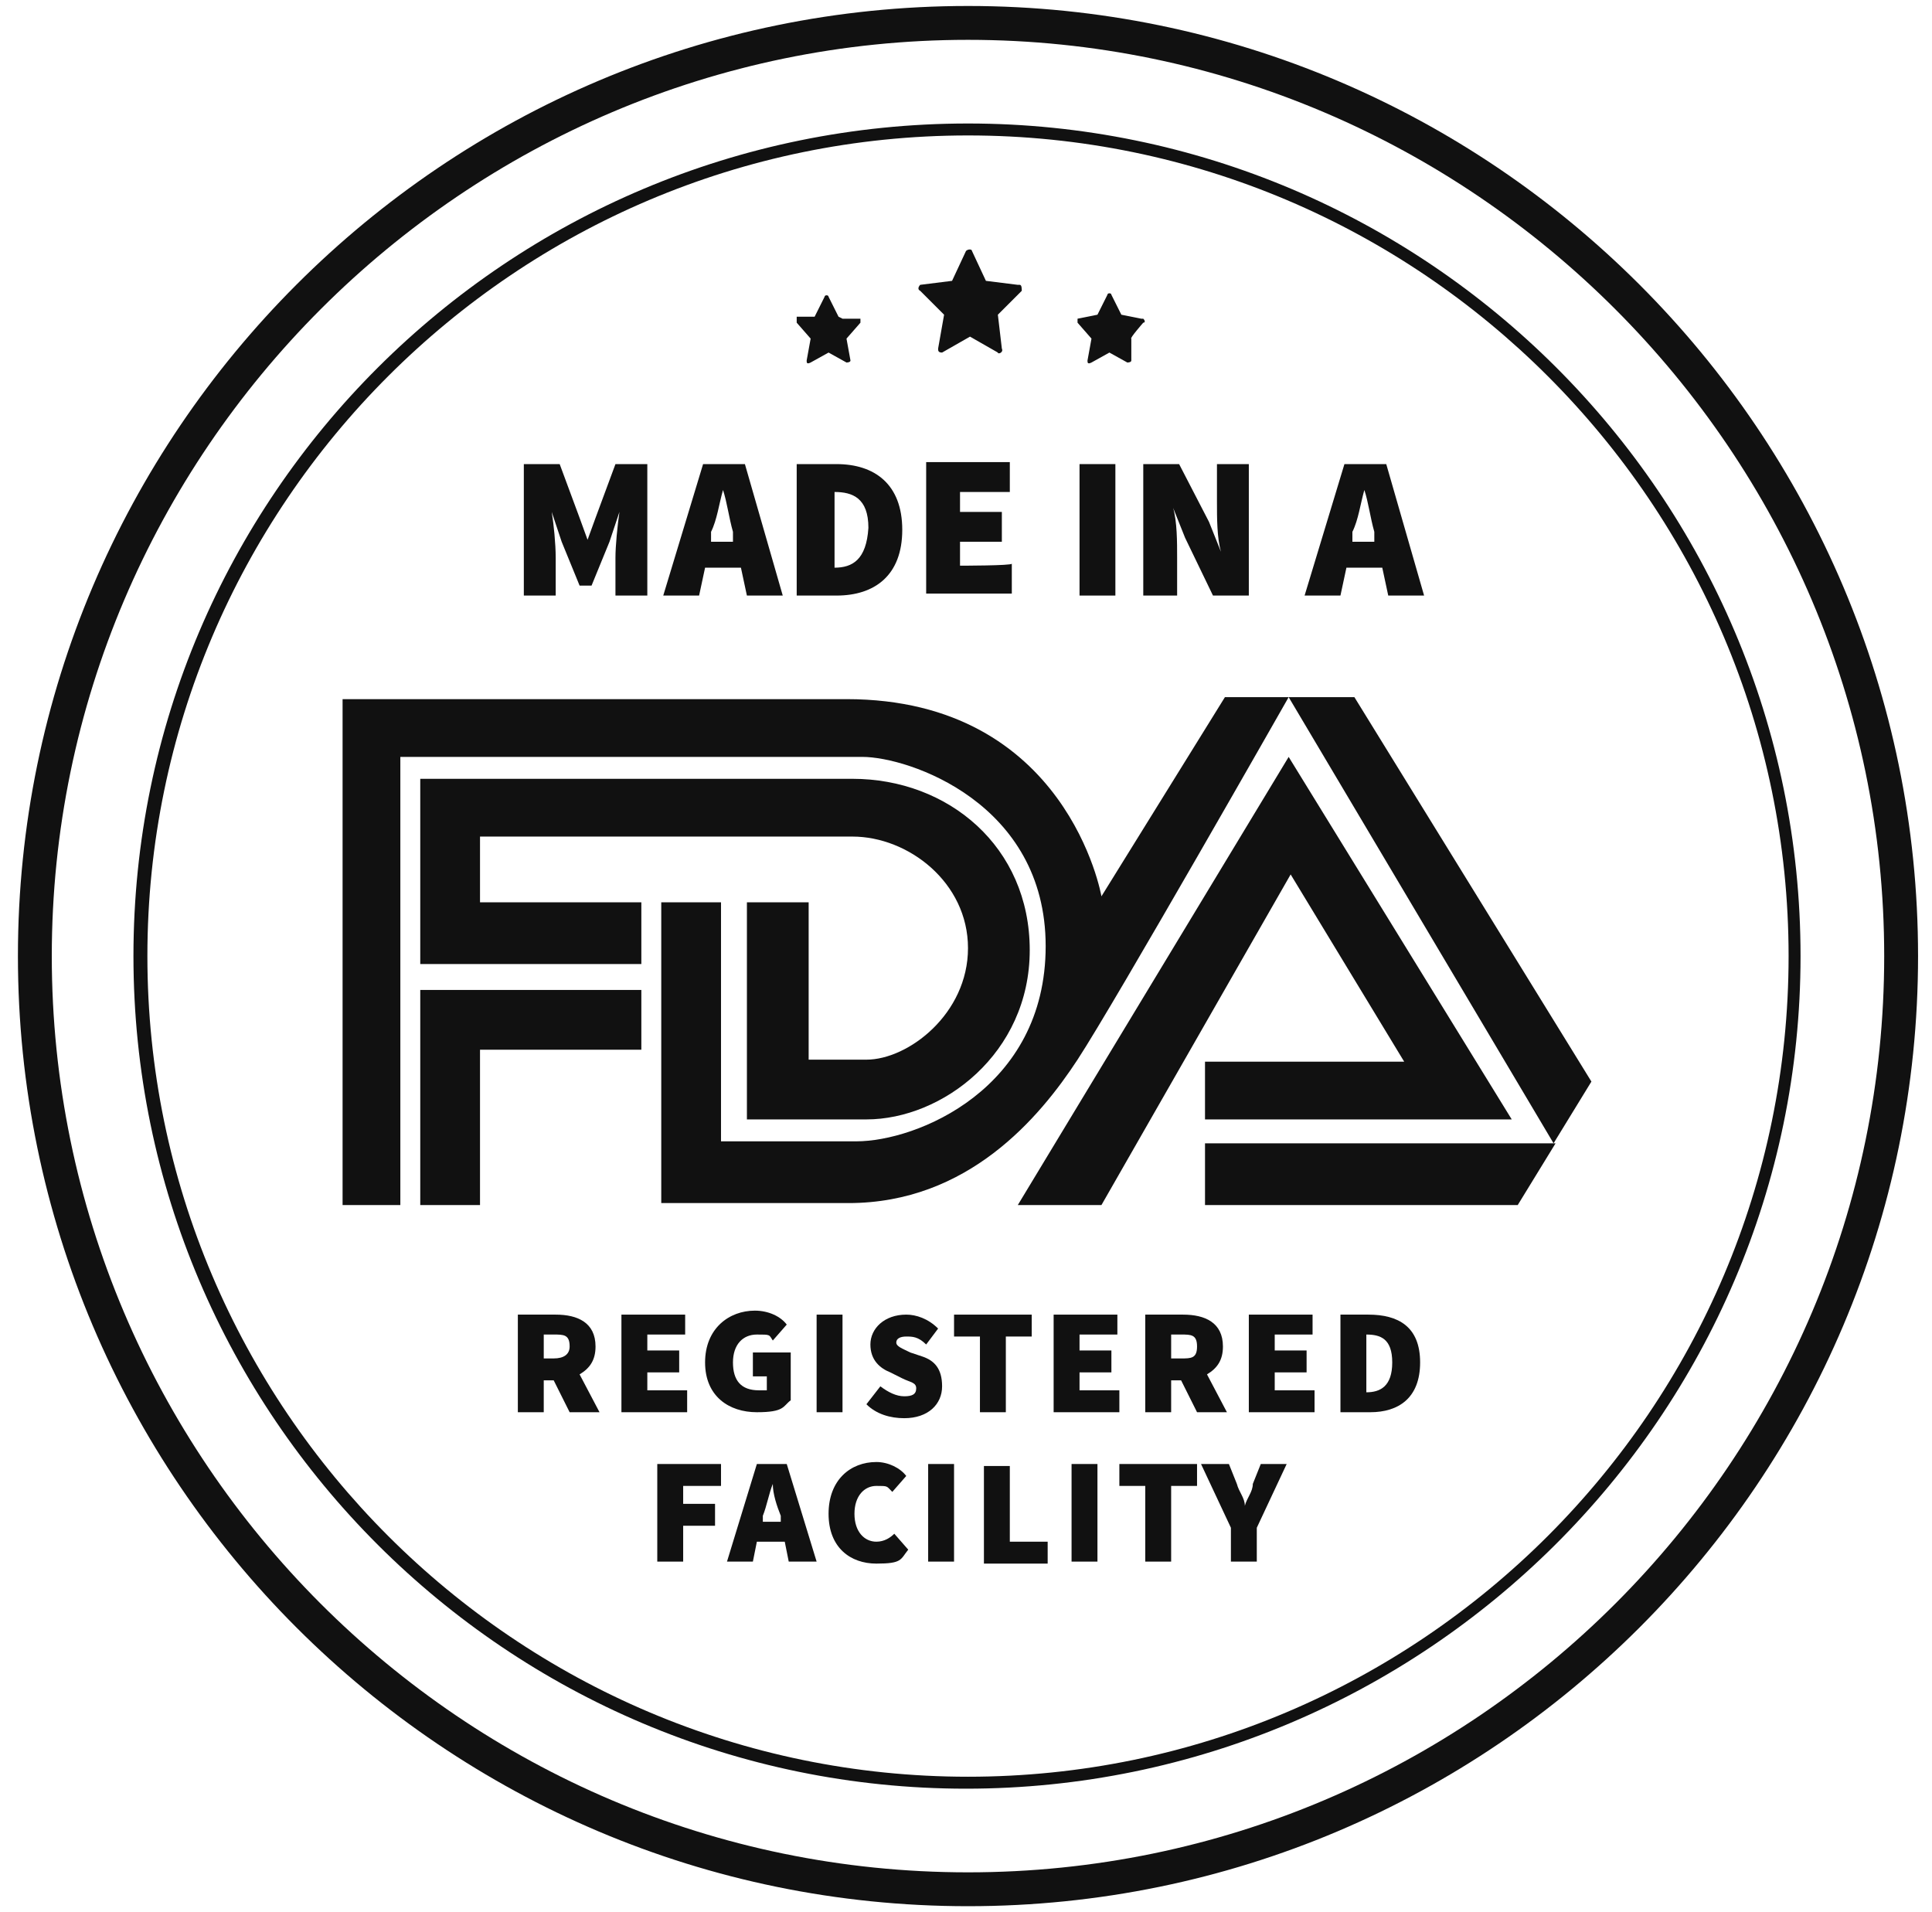 <?xml version="1.0" encoding="UTF-8"?>
<svg id="Layer_1" xmlns="http://www.w3.org/2000/svg" version="1.1" viewBox="0 0 97 96">
  <!-- Generator: Adobe Illustrator 29.1.0, SVG Export Plug-In . SVG Version: 2.1.0 Build 142)  -->
  <defs>
    <style>
      .st0 {
        fill: #111;
      }
    </style>
  </defs>
  <path class="st0" d="M48.6.3C22.3.3.9,21.7.9,48s21.4,47.7,47.7,47.7,47.7-21.4,47.7-47.7S74.9.3,48.6.3ZM48.6,94c-25.4,0-46-20.7-46-46S23.3,2,48.6,2s46,20.7,46,46-20.6,46-46,46Z"/>
  <g>
    <path class="st0" d="M51.1,14.3l-1.6-.2-.7-1.5c0-.1-.2-.1-.3,0l-.7,1.5-1.6.2c0,0-.2.2,0,.3l1.2,1.2-.3,1.7c0,.1,0,.2.2.2l1.4-.8,1.4.8c0,.1.3,0,.2-.2l-.2-1.7,1.2-1.2c0-.1,0-.3-.1-.3h0Z"/>
    <path class="st0" d="M42.1,15.9l-.5-1c0-.1-.2-.1-.2,0l-.5,1h-.9c0,.1,0,.2,0,.3l.7.8-.2,1.1c0,.1,0,.2.2.1l.9-.5.9.5c0,0,.2,0,.2-.1l-.2-1.1.7-.8c0-.1,0-.2,0-.2h-.9Z"/>
    <path class="st0" d="M57.3,16l-1-.2-.5-1c0-.1-.2-.1-.2,0l-.5,1-1,.2c0,0,0,.1,0,.2l.7.8-.2,1.1c0,.1,0,.2.2.1l.9-.5.9.5c0,0,.2,0,.2-.1v-1.1c-.1,0,.6-.8.6-.8.1,0,.1-.1,0-.2h0Z"/>
  </g>
  <path class="st0" d="M60.5,56.2h15.4l-11.2-18.2-13.6,22.5h4.2l9.5-16.6,5.7,9.4h-10v2.9h0ZM42.8,39.1h-21.7v9.3h11.1v-3.1h-8.1v-3.3h18.7c2.8,0,5.8,2.3,5.8,5.6s-3,5.6-5.1,5.6h-2.9v-7.9h-3.1v10.9h6c3.8,0,8.2-3.3,8.2-8.5s-4.1-8.6-8.9-8.6ZM21.1,49.7v10.8h3v-7.8h8.1v-3h-11.1ZM68,35h-3.3l13.3,22.4,1.9-3.1s-11.9-19.3-11.9-19.3ZM60.5,57.4v3.1h15.7l1.9-3.1h-17.6ZM61.5,35l-6.2,10s-1.7-9.9-12.8-9.9h-25.3v25.4h2.9v-22.5h23.2c2.3,0,9.2,2.3,9.2,9.5s-6.5,9.8-9.5,9.8h-6.8v-12h-3v15.1h9.4c6,0,9.6-4.3,11.5-7.2,1.9-2.9,10.6-18.2,10.6-18.2h-3.2Z"/>
  <g>
    <path class="st0" d="M30.9,23.3l-1,2.7-.4,1.1h0l-.4-1.1-1-2.7h-1.8v6.6h1.6v-1.9c0-.7-.1-1.7-.2-2.3h0l.5,1.5.9,2.2h.6l.9-2.2.5-1.5h0c-.1.7-.2,1.7-.2,2.3v1.9h1.6v-6.6h-1.6Z"/>
    <path class="st0" d="M37.4,23.3h-2.1l-2,6.6h1.8l.3-1.4h1.8l.3,1.4h1.8l-1.9-6.6h0ZM35.7,27.2v-.5c.3-.6.4-1.4.6-2.1h0c.2.6.3,1.4.5,2.1v.5c0,0-1.1,0-1.1,0h0Z"/>
    <path class="st0" d="M42,23.3h-2v6.6h2c1.9,0,3.3-1,3.3-3.3s-1.4-3.3-3.3-3.3ZM41.9,28.5h0v-3.8h0c.9,0,1.7.3,1.7,1.8-.1,1.6-.8,2-1.7,2Z"/>
    <path class="st0" d="M48.2,28.4v-1.2h2.1v-1.5h-2.1v-1h2.5v-1.5h-4.2v6.6h4.3v-1.5c0,.1-2.6.1-2.6.1Z"/>
    <path class="st0" d="M54.2,23.3v6.6h1.8v-6.6h-1.8Z"/>
    <path class="st0" d="M61.1,23.3v1.9c0,.8,0,1.8.2,2.5h0l-.6-1.5-1.5-2.9h-1.8v6.6h1.7v-1.9c0-.8,0-1.8-.2-2.5h0l.6,1.5,1.4,2.9h1.8v-6.6h-1.6Z"/>
    <path class="st0" d="M69.6,23.3h-2.1l-2,6.6h1.8l.3-1.4h1.8l.3,1.4h1.8l-1.9-6.6h0ZM67.9,27.2v-.5c.3-.6.4-1.4.6-2.1h0c.2.6.3,1.4.5,2.1v.5c0,0-1.1,0-1.1,0h0Z"/>
  </g>
  <g>
    <path class="st0" d="M29.1,69c.5-.3.8-.7.8-1.4,0-1.2-.9-1.6-2-1.6h-1.9v4.9h1.3v-1.6h.5l.8,1.6h1.5l-1-1.9ZM27.8,68.2h-.5v-1.2h.5c.5,0,.8,0,.8.6,0,.4-.3.6-.8.6Z"/>
    <path class="st0" d="M32.5,69.8v-.9h1.6v-1.1h-1.6v-.8h1.9v-1h-3.2v4.9h3.3v-1.1h-2Z"/>
    <path class="st0" d="M37.8,68v1.1h.7v.7c0,0-.2,0-.4,0-.9,0-1.3-.5-1.3-1.4s.5-1.4,1.2-1.4.6,0,.8.3l.7-.8c-.3-.4-.9-.7-1.6-.7-1.3,0-2.5.9-2.5,2.6s1.2,2.5,2.6,2.5,1.3-.3,1.7-.6v-2.4h-1.9Z"/>
    <path class="st0" d="M41,66v4.9h1.3v-4.9h-1.3Z"/>
    <path class="st0" d="M46.3,68.1l-.6-.2c-.4-.2-.7-.3-.7-.5s.2-.3.5-.3.6,0,1,.4l.6-.8c-.5-.5-1.1-.7-1.6-.7-1.1,0-1.8.7-1.8,1.5s.5,1.2,1,1.4l.6.3c.4.2.7.2.7.5s-.2.4-.6.4-.8-.2-1.2-.5l-.7.9c.5.5,1.2.7,1.9.7,1.2,0,1.9-.7,1.9-1.6,0-.9-.4-1.3-1-1.5h0Z"/>
    <path class="st0" d="M47.9,66v1.1h1.3v3.8h1.3v-3.8h1.3v-1.1h-3.9Z"/>
    <path class="st0" d="M54.2,69.8v-.9h1.6v-1.1h-1.6v-.8h1.9v-1h-3.2v4.9h3.3v-1.1h-2Z"/>
    <path class="st0" d="M60.6,69c.5-.3.8-.7.8-1.4,0-1.2-.9-1.6-2-1.6h-1.9v4.9h1.3v-1.6h.5l.8,1.6h1.5l-1-1.9h0ZM59.3,68.2h-.5v-1.2h.5c.5,0,.8,0,.8.6s-.3.6-.8.6Z"/>
    <path class="st0" d="M64,69.8v-.9h1.6v-1.1h-1.6v-.8h1.9v-1h-3.2v4.9h3.3v-1.1h-2Z"/>
    <path class="st0" d="M68.7,66h-1.4v4.9h1.5c1.4,0,2.5-.7,2.5-2.5s-1.1-2.4-2.6-2.4ZM68.6,69.9h0v-2.9c0,0,0,0,0,0,.7,0,1.3.2,1.3,1.4s-.6,1.5-1.3,1.5Z"/>
    <path class="st0" d="M36.2,74.6v-1.1h-3.2v4.9h1.3v-1.8h1.6v-1.1h-1.6v-.9h1.9Z"/>
    <path class="st0" d="M39.5,73.5h-1.5l-1.5,4.9h1.3l.2-1h1.4l.2,1h1.4l-1.5-4.9ZM38.3,76.4v-.3c.2-.5.3-1.1.5-1.6h0c0,.5.2,1.1.4,1.6v.3c0,0-.9,0-.9,0Z"/>
    <path class="st0" d="M44.9,77c-.2.2-.5.4-.9.4-.6,0-1.1-.5-1.1-1.4s.5-1.4,1.1-1.4.5,0,.8.3l.7-.8c-.3-.4-.9-.7-1.5-.7-1.3,0-2.4.9-2.4,2.6s1.1,2.5,2.4,2.5,1.2-.2,1.6-.7l-.7-.8h0Z"/>
    <path class="st0" d="M46.6,73.5v4.9h1.3v-4.9h-1.3Z"/>
    <path class="st0" d="M50.7,77.4v-3.8h-1.3v4.9h3.2v-1.1h-1.9Z"/>
    <path class="st0" d="M53.8,73.5v4.9h1.3v-4.9h-1.3Z"/>
    <path class="st0" d="M56.2,73.5v1.1h1.3v3.8h1.3v-3.8h1.3v-1.1h-3.9Z"/>
    <path class="st0" d="M63.3,73.5l-.4,1c0,.4-.3.7-.4,1.1h0c0-.4-.3-.7-.4-1.1l-.4-1h-1.4l1.5,3.2v1.7h1.3v-1.7l1.5-3.2h-1.3Z"/>
  </g>
  <path class="st0" d="M48.6,6.2C25.5,6.2,6.7,24.9,6.7,48s18.8,41.8,41.8,41.8,41.9-18.7,41.9-41.8S71.6,6.2,48.6,6.2ZM48.6,89.2c-22.7,0-41.2-18.5-41.2-41.2S25.9,6.8,48.6,6.8s41.2,18.5,41.2,41.2-18.5,41.2-41.2,41.2Z"/>
</svg>